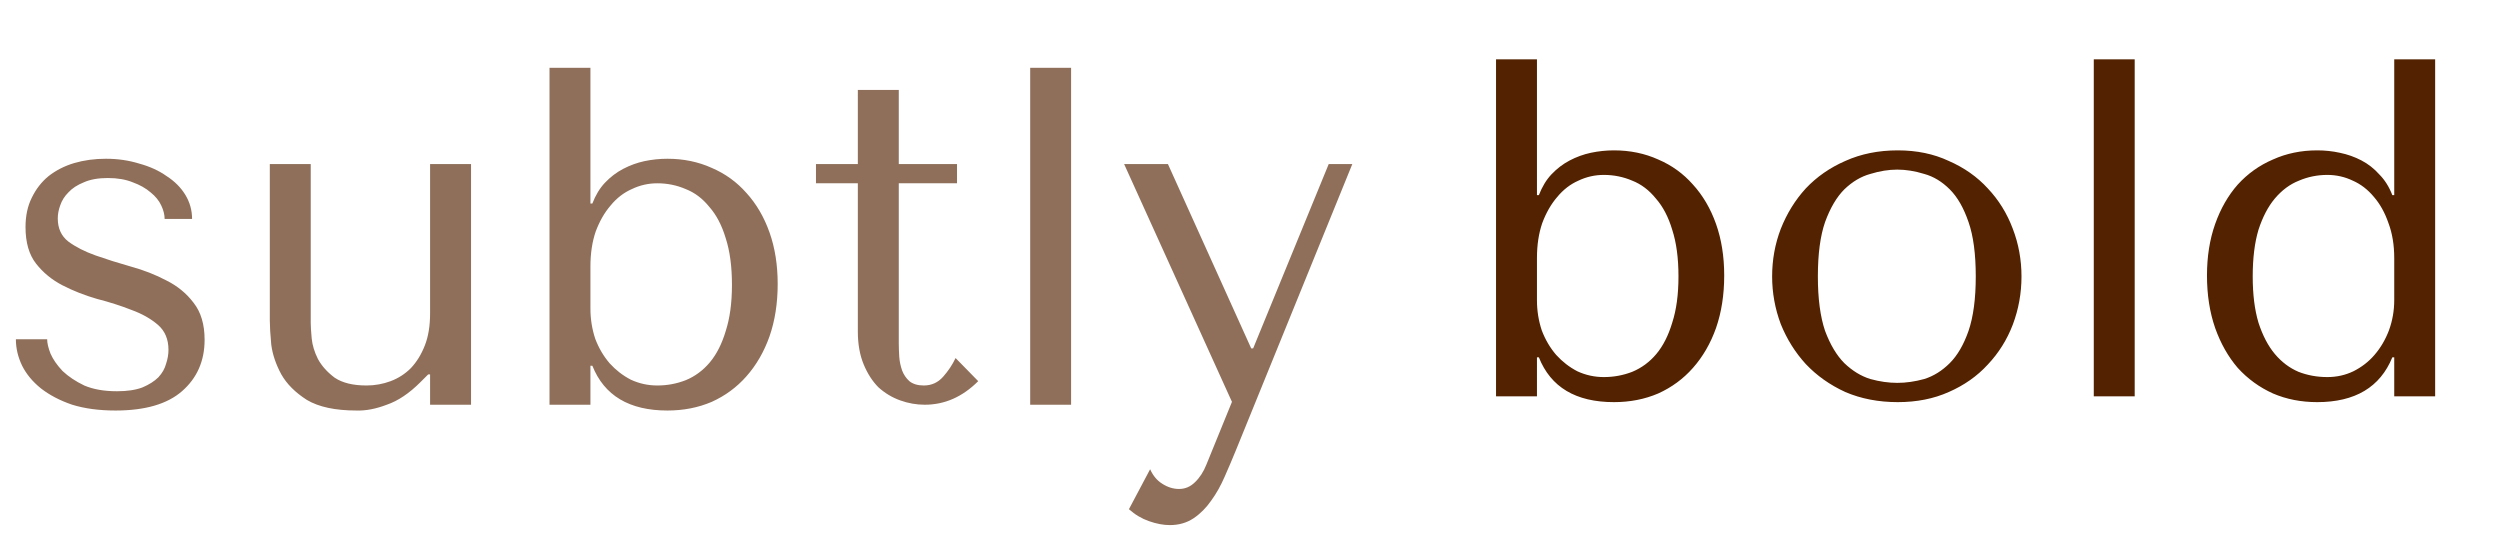 <svg width="82" height="18" viewBox="0 0 82 18" fill="none" xmlns="http://www.w3.org/2000/svg">
<path d="M6.3 7.181H5.4C5.4 7.044 5.363 6.896 5.289 6.739C5.216 6.581 5.1 6.439 4.942 6.312C4.784 6.175 4.589 6.065 4.358 5.981C4.126 5.886 3.853 5.839 3.537 5.839C3.221 5.839 2.958 5.886 2.747 5.981C2.537 6.065 2.368 6.175 2.242 6.312C2.116 6.439 2.026 6.581 1.974 6.739C1.921 6.886 1.895 7.028 1.895 7.165C1.895 7.491 2.011 7.744 2.242 7.923C2.484 8.102 2.784 8.254 3.142 8.381C3.5 8.507 3.884 8.628 4.295 8.744C4.716 8.86 5.105 9.012 5.463 9.202C5.821 9.381 6.116 9.623 6.347 9.928C6.589 10.233 6.711 10.639 6.711 11.144C6.711 11.838 6.463 12.402 5.968 12.833C5.484 13.254 4.758 13.465 3.789 13.465C3.253 13.465 2.779 13.402 2.368 13.275C1.968 13.139 1.626 12.96 1.342 12.739C1.068 12.518 0.863 12.27 0.726 11.996C0.589 11.712 0.521 11.423 0.521 11.128H1.547C1.547 11.254 1.584 11.412 1.658 11.602C1.742 11.791 1.874 11.981 2.053 12.17C2.242 12.349 2.479 12.507 2.763 12.644C3.058 12.77 3.416 12.833 3.837 12.833C4.174 12.833 4.453 12.791 4.674 12.707C4.895 12.612 5.068 12.502 5.195 12.375C5.321 12.239 5.405 12.091 5.447 11.933C5.5 11.775 5.526 11.623 5.526 11.475C5.526 11.128 5.411 10.854 5.179 10.654C4.947 10.454 4.658 10.291 4.311 10.165C3.963 10.028 3.584 9.907 3.174 9.802C2.774 9.686 2.4 9.539 2.053 9.36C1.705 9.181 1.416 8.944 1.184 8.649C0.953 8.354 0.837 7.954 0.837 7.449C0.837 7.081 0.905 6.76 1.042 6.486C1.179 6.202 1.363 5.965 1.595 5.775C1.837 5.586 2.116 5.444 2.432 5.349C2.758 5.254 3.105 5.207 3.474 5.207C3.863 5.207 4.226 5.26 4.563 5.365C4.911 5.46 5.211 5.596 5.463 5.775C5.726 5.944 5.932 6.149 6.079 6.391C6.226 6.633 6.3 6.896 6.3 7.181ZM8.85 5.381H10.192V10.591C10.192 10.696 10.202 10.865 10.223 11.096C10.244 11.318 10.313 11.544 10.428 11.775C10.555 12.007 10.739 12.212 10.981 12.391C11.234 12.56 11.581 12.644 12.023 12.644C12.297 12.644 12.56 12.596 12.813 12.502C13.065 12.407 13.286 12.265 13.476 12.075C13.665 11.875 13.818 11.628 13.934 11.333C14.05 11.039 14.107 10.686 14.107 10.275V5.381H15.45V13.275H14.107V12.281H14.044L13.792 12.533C13.423 12.902 13.055 13.149 12.686 13.275C12.329 13.412 11.997 13.475 11.692 13.465C10.997 13.465 10.455 13.349 10.065 13.117C9.686 12.875 9.407 12.596 9.228 12.281C9.05 11.954 8.939 11.628 8.897 11.302C8.865 10.965 8.85 10.702 8.85 10.512V5.381ZM18.024 2.223H19.366V6.675H19.429C19.535 6.402 19.671 6.175 19.84 5.996C20.019 5.807 20.219 5.654 20.44 5.539C20.661 5.423 20.892 5.339 21.135 5.286C21.387 5.233 21.64 5.207 21.892 5.207C22.419 5.207 22.903 5.307 23.345 5.507C23.787 5.696 24.166 5.97 24.482 6.328C24.808 6.686 25.061 7.117 25.24 7.623C25.419 8.128 25.508 8.691 25.508 9.312C25.508 9.944 25.419 10.518 25.24 11.033C25.061 11.539 24.808 11.975 24.482 12.344C24.166 12.702 23.787 12.981 23.345 13.181C22.903 13.37 22.419 13.465 21.892 13.465C20.64 13.465 19.819 12.975 19.429 11.996H19.366V13.275H18.024V2.223ZM19.366 10.117C19.366 10.465 19.419 10.796 19.524 11.112C19.64 11.418 19.798 11.686 19.998 11.918C20.198 12.139 20.429 12.318 20.692 12.454C20.966 12.581 21.256 12.644 21.561 12.644C21.887 12.644 22.198 12.586 22.492 12.47C22.798 12.344 23.061 12.149 23.282 11.886C23.503 11.623 23.677 11.281 23.803 10.86C23.94 10.438 24.008 9.933 24.008 9.344C24.008 8.744 23.94 8.233 23.803 7.812C23.677 7.391 23.498 7.049 23.266 6.786C23.045 6.512 22.787 6.317 22.492 6.202C22.198 6.075 21.887 6.012 21.561 6.012C21.266 6.012 20.987 6.075 20.724 6.202C20.461 6.317 20.229 6.496 20.029 6.739C19.829 6.97 19.666 7.254 19.54 7.591C19.424 7.928 19.366 8.312 19.366 8.744V10.117ZM26.764 6.012V5.381H28.137V2.949H29.48V5.381H31.39V6.012H29.48V11.254C29.48 11.381 29.485 11.528 29.495 11.696C29.506 11.854 29.538 12.007 29.59 12.154C29.643 12.291 29.722 12.407 29.827 12.502C29.943 12.596 30.101 12.644 30.301 12.644C30.553 12.644 30.764 12.549 30.932 12.36C31.101 12.17 31.238 11.965 31.343 11.744L32.085 12.502C31.569 13.018 30.985 13.275 30.332 13.275C30.058 13.275 29.79 13.228 29.527 13.133C29.264 13.039 29.027 12.896 28.816 12.707C28.616 12.507 28.453 12.254 28.327 11.949C28.201 11.644 28.137 11.286 28.137 10.875V6.012H26.764ZM35.132 2.223V13.275H33.79V2.223H35.132ZM41.04 11.428H41.103L43.582 5.381H44.356L40.535 14.775C40.419 15.06 40.298 15.344 40.172 15.628C40.045 15.923 39.898 16.186 39.729 16.418C39.561 16.66 39.366 16.854 39.145 17.002C38.924 17.149 38.666 17.223 38.371 17.223C38.161 17.223 37.935 17.181 37.693 17.096C37.45 17.012 37.229 16.881 37.029 16.702L37.724 15.391C37.819 15.602 37.95 15.76 38.119 15.865C38.298 15.981 38.482 16.038 38.672 16.038C38.871 16.038 39.045 15.965 39.193 15.818C39.35 15.67 39.477 15.475 39.572 15.233L40.408 13.181L36.871 5.381H38.308L41.04 11.428Z" fill="#532200" fill-opacity="0.65"/>
<path d="M49.07 1.947H50.412V6.4H50.475C50.581 6.126 50.718 5.9 50.886 5.721C51.065 5.532 51.265 5.379 51.486 5.263C51.707 5.147 51.939 5.063 52.181 5.011C52.433 4.958 52.686 4.932 52.939 4.932C53.465 4.932 53.949 5.032 54.391 5.232C54.833 5.421 55.212 5.695 55.528 6.053C55.854 6.411 56.107 6.842 56.286 7.347C56.465 7.853 56.554 8.416 56.554 9.037C56.554 9.668 56.465 10.242 56.286 10.758C56.107 11.263 55.854 11.7 55.528 12.068C55.212 12.426 54.833 12.705 54.391 12.905C53.949 13.095 53.465 13.19 52.939 13.19C51.686 13.19 50.865 12.7 50.475 11.721H50.412V13H49.07V1.947ZM50.412 9.842C50.412 10.19 50.465 10.521 50.57 10.837C50.686 11.142 50.844 11.411 51.044 11.642C51.244 11.863 51.475 12.042 51.739 12.179C52.012 12.305 52.302 12.368 52.607 12.368C52.933 12.368 53.244 12.31 53.539 12.195C53.844 12.068 54.107 11.874 54.328 11.611C54.549 11.347 54.723 11.005 54.849 10.584C54.986 10.163 55.054 9.658 55.054 9.068C55.054 8.468 54.986 7.958 54.849 7.537C54.723 7.116 54.544 6.774 54.312 6.511C54.091 6.237 53.833 6.042 53.539 5.926C53.244 5.8 52.933 5.737 52.607 5.737C52.312 5.737 52.033 5.8 51.77 5.926C51.507 6.042 51.275 6.221 51.075 6.463C50.875 6.695 50.712 6.979 50.586 7.316C50.47 7.653 50.412 8.037 50.412 8.468V9.842ZM66.305 9.068C66.305 9.616 66.21 10.142 66.02 10.647C65.831 11.142 65.557 11.579 65.199 11.958C64.852 12.337 64.426 12.637 63.92 12.858C63.426 13.079 62.868 13.19 62.247 13.19C61.615 13.19 61.041 13.079 60.526 12.858C60.02 12.626 59.589 12.321 59.231 11.942C58.884 11.563 58.61 11.126 58.41 10.632C58.22 10.126 58.126 9.605 58.126 9.068C58.126 8.521 58.22 8 58.41 7.505C58.61 7 58.884 6.558 59.231 6.179C59.589 5.8 60.02 5.5 60.526 5.279C61.041 5.047 61.615 4.932 62.247 4.932C62.868 4.932 63.426 5.047 63.92 5.279C64.426 5.5 64.852 5.8 65.199 6.179C65.557 6.558 65.831 7 66.02 7.505C66.21 8 66.305 8.521 66.305 9.068ZM64.805 9.068C64.805 8.332 64.726 7.737 64.568 7.284C64.41 6.821 64.205 6.463 63.952 6.211C63.699 5.958 63.42 5.789 63.115 5.705C62.81 5.611 62.515 5.563 62.231 5.563C61.947 5.563 61.652 5.611 61.347 5.705C61.041 5.789 60.757 5.958 60.494 6.211C60.242 6.463 60.031 6.821 59.862 7.284C59.705 7.737 59.626 8.332 59.626 9.068C59.626 9.795 59.705 10.389 59.862 10.853C60.031 11.305 60.242 11.658 60.494 11.911C60.757 12.163 61.041 12.337 61.347 12.432C61.652 12.516 61.947 12.558 62.231 12.558C62.515 12.558 62.81 12.516 63.115 12.432C63.42 12.337 63.699 12.163 63.952 11.911C64.205 11.658 64.41 11.305 64.568 10.853C64.726 10.389 64.805 9.795 64.805 9.068ZM70.018 1.947V13H68.676V1.947H70.018ZM79.873 1.947V13H78.531V11.721H78.468C78.068 12.7 77.246 13.19 76.004 13.19C75.478 13.19 74.994 13.095 74.552 12.905C74.11 12.705 73.725 12.426 73.399 12.068C73.083 11.7 72.836 11.263 72.657 10.758C72.478 10.242 72.389 9.668 72.389 9.037C72.389 8.416 72.478 7.853 72.657 7.347C72.836 6.842 73.083 6.411 73.399 6.053C73.725 5.695 74.11 5.421 74.552 5.232C74.994 5.032 75.478 4.932 76.004 4.932C76.257 4.932 76.504 4.958 76.746 5.011C76.999 5.063 77.236 5.147 77.457 5.263C77.678 5.379 77.873 5.532 78.041 5.721C78.22 5.9 78.362 6.126 78.468 6.4H78.531V1.947H79.873ZM78.531 9.842V8.468C78.531 8.037 78.468 7.653 78.341 7.316C78.225 6.979 78.068 6.695 77.868 6.463C77.668 6.221 77.436 6.042 77.173 5.926C76.91 5.8 76.631 5.737 76.336 5.737C76.01 5.737 75.699 5.8 75.404 5.926C75.11 6.042 74.847 6.237 74.615 6.511C74.394 6.774 74.215 7.116 74.078 7.537C73.952 7.958 73.889 8.468 73.889 9.068C73.889 9.658 73.952 10.163 74.078 10.584C74.215 11.005 74.394 11.347 74.615 11.611C74.836 11.874 75.094 12.068 75.389 12.195C75.683 12.31 75.999 12.368 76.336 12.368C76.641 12.368 76.925 12.305 77.189 12.179C77.462 12.042 77.694 11.863 77.883 11.642C78.083 11.411 78.241 11.142 78.357 10.837C78.473 10.521 78.531 10.19 78.531 9.842Z" fill="#532200"/>
</svg>
